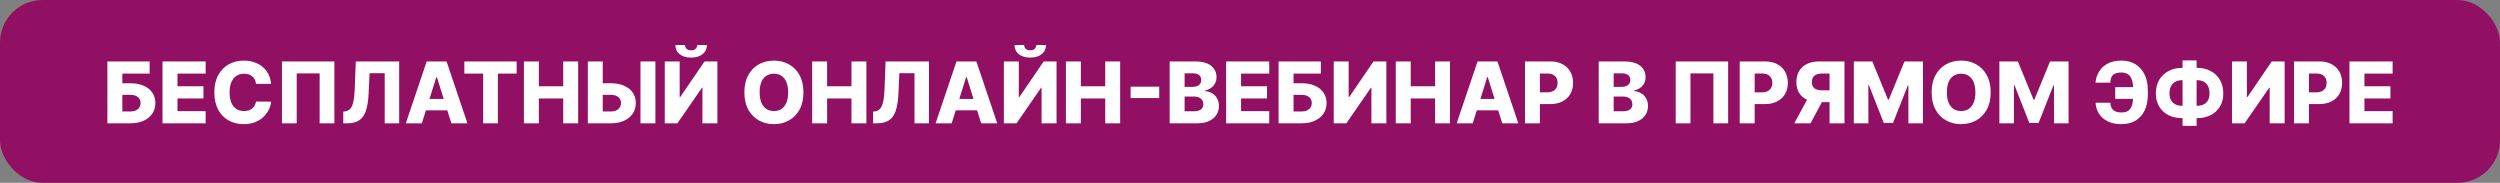 <?xml version="1.0" encoding="UTF-8"?> <svg xmlns="http://www.w3.org/2000/svg" width="588" height="43" viewBox="0 0 588 43" fill="none"><rect x="0" y="0" width="588" height="43" fill="#808080" stroke="none"/><rect width="588" height="43" rx="10" fill="url(#paint0_linear_14376_343)"></rect><path d="M25.257 29V14.454H35.193V17.31H28.773V19.582H30.69C31.874 19.582 32.904 19.774 33.78 20.158C34.66 20.541 35.34 21.081 35.818 21.777C36.301 22.473 36.543 23.292 36.543 24.234C36.543 25.177 36.301 26.005 35.818 26.72C35.34 27.435 34.66 27.994 33.78 28.396C32.904 28.799 31.874 29 30.69 29H25.257ZM28.773 26.216H30.69C31.202 26.216 31.633 26.128 31.983 25.953C32.338 25.773 32.606 25.532 32.785 25.229C32.97 24.921 33.062 24.58 33.062 24.206C33.062 23.666 32.859 23.216 32.452 22.857C32.044 22.492 31.457 22.31 30.69 22.31H28.773V26.216ZM38.226 29V14.454H48.368V17.31H41.742V20.293H47.849V23.155H41.742V26.145H48.368V29H38.226ZM63.773 19.724H60.222C60.174 19.36 60.077 19.031 59.93 18.737C59.784 18.444 59.59 18.193 59.348 17.984C59.106 17.776 58.82 17.617 58.489 17.509C58.162 17.395 57.8 17.338 57.402 17.338C56.697 17.338 56.088 17.511 55.577 17.857C55.07 18.202 54.679 18.702 54.405 19.355C54.135 20.009 54 20.799 54 21.727C54 22.693 54.137 23.503 54.412 24.156C54.691 24.805 55.082 25.295 55.584 25.626C56.09 25.953 56.689 26.116 57.381 26.116C57.769 26.116 58.122 26.067 58.439 25.967C58.761 25.868 59.043 25.724 59.284 25.534C59.53 25.34 59.731 25.106 59.888 24.831C60.049 24.552 60.16 24.237 60.222 23.886L63.773 23.908C63.711 24.552 63.524 25.186 63.212 25.811C62.904 26.436 62.48 27.007 61.94 27.523C61.401 28.034 60.742 28.441 59.966 28.744C59.194 29.047 58.309 29.199 57.31 29.199C55.993 29.199 54.814 28.91 53.773 28.332C52.736 27.75 51.917 26.902 51.315 25.79C50.714 24.677 50.413 23.323 50.413 21.727C50.413 20.127 50.719 18.77 51.33 17.658C51.94 16.545 52.767 15.7 53.808 15.122C54.85 14.544 56.017 14.256 57.31 14.256C58.19 14.256 59.005 14.379 59.753 14.625C60.501 14.867 61.159 15.222 61.727 15.69C62.295 16.154 62.757 16.725 63.112 17.402C63.467 18.079 63.688 18.853 63.773 19.724ZM78.647 14.454V29H75.181V17.267H69.783V29H66.317V14.454H78.647ZM80.738 29V26.244L81.136 26.202C81.647 26.14 82.064 25.934 82.386 25.584C82.708 25.229 82.952 24.665 83.118 23.893C83.288 23.117 83.397 22.068 83.444 20.747L83.679 14.454H93.885V29H90.483V17.224H86.924L86.697 22.04C86.617 23.702 86.406 25.044 86.065 26.067C85.724 27.085 85.196 27.828 84.481 28.297C83.771 28.766 82.817 29 81.619 29H80.738ZM99.224 29H95.445L100.353 14.454H105.033L109.941 29H106.163L102.746 18.119H102.633L99.224 29ZM98.719 23.276H106.617V25.946H98.719V23.276ZM109.215 17.31V14.454H121.509V17.31H117.098V29H113.632V17.31H109.215ZM123.226 29V14.454H126.741V20.293H132.473V14.454H135.982V29H132.473V23.155H126.741V29H123.226ZM140.452 19.582H143.691C144.879 19.582 145.912 19.774 146.788 20.158C147.664 20.541 148.341 21.081 148.819 21.777C149.302 22.473 149.543 23.292 149.543 24.234C149.543 25.177 149.302 26.005 148.819 26.72C148.341 27.435 147.664 27.994 146.788 28.396C145.912 28.799 144.879 29 143.691 29H138.258V14.454H141.766V26.216H143.691C144.202 26.216 144.633 26.128 144.984 25.953C145.339 25.773 145.606 25.532 145.786 25.229C145.971 24.921 146.061 24.58 146.056 24.206C146.061 23.666 145.86 23.216 145.452 22.857C145.045 22.492 144.458 22.31 143.691 22.31H140.452V19.582ZM154.153 14.454V29H150.644V14.454H154.153ZM156.351 14.454H159.859V22.835H159.98L165.705 14.454H168.73V29H165.214V20.605H165.122L159.327 29H156.351V14.454ZM163.972 10.591H166.259C166.254 11.481 165.918 12.196 165.25 12.736C164.587 13.276 163.688 13.546 162.551 13.546C161.415 13.546 160.513 13.276 159.845 12.736C159.182 12.196 158.853 11.481 158.858 10.591H161.124C161.119 10.903 161.225 11.188 161.443 11.443C161.661 11.699 162.03 11.827 162.551 11.827C163.058 11.827 163.42 11.701 163.638 11.45C163.856 11.199 163.967 10.913 163.972 10.591ZM188.966 21.727C188.966 23.328 188.658 24.684 188.043 25.797C187.427 26.91 186.594 27.755 185.543 28.332C184.497 28.91 183.322 29.199 182.02 29.199C180.713 29.199 179.537 28.908 178.49 28.325C177.444 27.743 176.613 26.898 175.998 25.79C175.387 24.677 175.081 23.323 175.081 21.727C175.081 20.127 175.387 18.77 175.998 17.658C176.613 16.545 177.444 15.7 178.49 15.122C179.537 14.544 180.713 14.256 182.02 14.256C183.322 14.256 184.497 14.544 185.543 15.122C186.594 15.7 187.427 16.545 188.043 17.658C188.658 18.77 188.966 20.127 188.966 21.727ZM185.373 21.727C185.373 20.78 185.238 19.98 184.968 19.327C184.703 18.673 184.319 18.178 183.817 17.842C183.32 17.506 182.721 17.338 182.02 17.338C181.324 17.338 180.725 17.506 180.223 17.842C179.721 18.178 179.336 18.673 179.066 19.327C178.801 19.98 178.668 20.78 178.668 21.727C178.668 22.674 178.801 23.474 179.066 24.128C179.336 24.781 179.721 25.276 180.223 25.612C180.725 25.948 181.324 26.116 182.02 26.116C182.721 26.116 183.32 25.948 183.817 25.612C184.319 25.276 184.703 24.781 184.968 24.128C185.238 23.474 185.373 22.674 185.373 21.727ZM191.019 29V14.454H194.534V20.293H200.266V14.454H203.775V29H200.266V23.155H194.534V29H191.019ZM205.348 29V26.244L205.745 26.202C206.257 26.14 206.673 25.934 206.995 25.584C207.317 25.229 207.561 24.665 207.727 23.893C207.897 23.117 208.006 22.068 208.054 20.747L208.288 14.454H218.494V29H215.092V17.224H211.534L211.306 22.04C211.226 23.702 211.015 25.044 210.674 26.067C210.333 27.085 209.806 27.828 209.091 28.297C208.38 28.766 207.426 29 206.228 29H205.348ZM223.833 29H220.055L224.962 14.454H229.643L234.55 29H230.772L227.356 18.119H227.242L223.833 29ZM223.329 23.276H231.227V25.946H223.329V23.276ZM236.116 14.454H239.625V22.835H239.746L245.47 14.454H248.496V29H244.98V20.605H244.888L239.092 29H236.116V14.454ZM243.737 10.591H246.024C246.019 11.481 245.683 12.196 245.016 12.736C244.353 13.276 243.453 13.546 242.317 13.546C241.18 13.546 240.278 13.276 239.611 12.736C238.948 12.196 238.619 11.481 238.624 10.591H240.889C240.884 10.903 240.991 11.188 241.209 11.443C241.427 11.699 241.796 11.827 242.317 11.827C242.823 11.827 243.186 11.701 243.403 11.45C243.621 11.199 243.732 10.913 243.737 10.591ZM250.706 29V14.454H254.222V20.293H259.953V14.454H263.462V29H259.953V23.155H254.222V29H250.706ZM272.649 20.392V23.062H265.916V20.392H272.649ZM275.101 29V14.454H281.166C282.255 14.454 283.167 14.608 283.901 14.916C284.639 15.224 285.193 15.655 285.562 16.209C285.937 16.763 286.124 17.404 286.124 18.134C286.124 18.688 286.008 19.182 285.776 19.618C285.544 20.049 285.224 20.406 284.817 20.69C284.41 20.974 283.938 21.173 283.403 21.287V21.429C283.991 21.457 284.533 21.616 285.03 21.905C285.532 22.194 285.934 22.596 286.237 23.112C286.54 23.624 286.692 24.23 286.692 24.93C286.692 25.712 286.493 26.41 286.095 27.026C285.697 27.636 285.122 28.119 284.369 28.474C283.616 28.825 282.703 29 281.628 29H275.101ZM278.616 26.166H280.79C281.552 26.166 282.113 26.022 282.473 25.733C282.838 25.444 283.02 25.042 283.02 24.526C283.02 24.151 282.932 23.829 282.757 23.56C282.582 23.285 282.333 23.074 282.011 22.928C281.689 22.776 281.304 22.7 280.854 22.7H278.616V26.166ZM278.616 20.435H280.562C280.946 20.435 281.287 20.371 281.585 20.243C281.884 20.115 282.116 19.93 282.281 19.689C282.452 19.447 282.537 19.156 282.537 18.815C282.537 18.328 282.364 17.944 282.018 17.665C281.673 17.385 281.206 17.246 280.619 17.246H278.616V20.435ZM288.382 29V14.454H298.524V17.31H291.898V20.293H298.006V23.155H291.898V26.145H298.524V29H288.382ZM300.726 29V14.454H310.662V17.31H304.241V19.582H306.159C307.343 19.582 308.373 19.774 309.249 20.158C310.129 20.541 310.809 21.081 311.287 21.777C311.77 22.473 312.011 23.292 312.011 24.234C312.011 25.177 311.77 26.005 311.287 26.72C310.809 27.435 310.129 27.994 309.249 28.396C308.373 28.799 307.343 29 306.159 29H300.726ZM304.241 26.216H306.159C306.67 26.216 307.101 26.128 307.452 25.953C307.807 25.773 308.074 25.532 308.254 25.229C308.439 24.921 308.531 24.58 308.531 24.206C308.531 23.666 308.328 23.216 307.92 22.857C307.513 22.492 306.926 22.31 306.159 22.31H304.241V26.216ZM313.695 14.454H317.203V22.835H317.324L323.048 14.454H326.074V29H322.558V20.605H322.466L316.67 29H313.695V14.454ZM328.284 29V14.454H331.8V20.293H337.532V14.454H341.04V29H337.532V23.155H331.8V29H328.284ZM346.392 29H342.613L347.521 14.454H352.201L357.109 29H353.331L349.914 18.119H349.801L346.392 29ZM345.887 23.276H353.785V25.946H345.887V23.276ZM358.675 29V14.454H364.684C365.773 14.454 366.712 14.668 367.503 15.094C368.299 15.515 368.912 16.105 369.343 16.862C369.774 17.615 369.989 18.491 369.989 19.49C369.989 20.494 369.769 21.372 369.328 22.125C368.893 22.873 368.27 23.453 367.461 23.865C366.651 24.277 365.69 24.483 364.577 24.483H360.87V21.713H363.924C364.454 21.713 364.897 21.621 365.252 21.436C365.612 21.251 365.884 20.993 366.069 20.662C366.253 20.326 366.346 19.935 366.346 19.49C366.346 19.04 366.253 18.652 366.069 18.325C365.884 17.994 365.612 17.738 365.252 17.558C364.892 17.378 364.449 17.288 363.924 17.288H362.191V29H358.675ZM376.019 29V14.454H382.084C383.173 14.454 384.085 14.608 384.819 14.916C385.557 15.224 386.111 15.655 386.48 16.209C386.855 16.763 387.042 17.404 387.042 18.134C387.042 18.688 386.926 19.182 386.694 19.618C386.462 20.049 386.142 20.406 385.735 20.69C385.328 20.974 384.856 21.173 384.321 21.287V21.429C384.908 21.457 385.451 21.616 385.948 21.905C386.45 22.194 386.852 22.596 387.155 23.112C387.458 23.624 387.61 24.23 387.61 24.93C387.61 25.712 387.411 26.41 387.013 27.026C386.615 27.636 386.04 28.119 385.287 28.474C384.534 28.825 383.621 29 382.546 29H376.019ZM379.534 26.166H381.708C382.47 26.166 383.031 26.022 383.391 25.733C383.756 25.444 383.938 25.042 383.938 24.526C383.938 24.151 383.85 23.829 383.675 23.56C383.5 23.285 383.251 23.074 382.929 22.928C382.607 22.776 382.221 22.7 381.772 22.7H379.534V26.166ZM379.534 20.435H381.48C381.864 20.435 382.205 20.371 382.503 20.243C382.801 20.115 383.033 19.93 383.199 19.689C383.37 19.447 383.455 19.156 383.455 18.815C383.455 18.328 383.282 17.944 382.936 17.665C382.591 17.385 382.124 17.246 381.537 17.246H379.534V20.435ZM406.459 14.454V29H402.993V17.267H397.596V29H394.13V14.454H406.459ZM409.183 29V14.454H415.191C416.28 14.454 417.22 14.668 418.011 15.094C418.806 15.515 419.42 16.105 419.85 16.862C420.281 17.615 420.497 18.491 420.497 19.49C420.497 20.494 420.277 21.372 419.836 22.125C419.401 22.873 418.778 23.453 417.968 23.865C417.159 24.277 416.198 24.483 415.085 24.483H411.377V21.713H414.431C414.962 21.713 415.404 21.621 415.76 21.436C416.119 21.251 416.392 20.993 416.576 20.662C416.761 20.326 416.853 19.935 416.853 19.49C416.853 19.04 416.761 18.652 416.576 18.325C416.392 17.994 416.119 17.738 415.76 17.558C415.4 17.378 414.957 17.288 414.431 17.288H412.699V29H409.183ZM433.821 29H430.312V17.288H428.579C428.054 17.288 427.611 17.364 427.251 17.516C426.891 17.662 426.617 17.885 426.427 18.183C426.243 18.477 426.15 18.849 426.15 19.298C426.15 19.748 426.243 20.117 426.427 20.406C426.612 20.69 426.884 20.903 427.244 21.046C427.609 21.183 428.051 21.251 428.572 21.251H431.718V24.021H427.926C426.818 24.021 425.857 23.839 425.042 23.474C424.233 23.105 423.608 22.57 423.167 21.869C422.727 21.164 422.507 20.307 422.507 19.298C422.507 18.304 422.722 17.445 423.153 16.72C423.584 15.991 424.197 15.432 424.993 15.044C425.788 14.651 426.73 14.454 427.819 14.454H433.821V29ZM425.632 22.352H429.396L425.852 29H422.01L425.632 22.352ZM436.019 14.454H440.373L444.066 23.46H444.236L447.929 14.454H452.283V29H448.86V20.065H448.739L445.245 28.908H443.057L439.563 20.016H439.442V29H436.019V14.454ZM468.205 21.727C468.205 23.328 467.897 24.684 467.281 25.797C466.666 26.91 465.832 27.755 464.781 28.332C463.735 28.91 462.561 29.199 461.259 29.199C459.952 29.199 458.775 28.908 457.729 28.325C456.682 27.743 455.851 26.898 455.236 25.79C454.625 24.677 454.32 23.323 454.32 21.727C454.32 20.127 454.625 18.77 455.236 17.658C455.851 16.545 456.682 15.7 457.729 15.122C458.775 14.544 459.952 14.256 461.259 14.256C462.561 14.256 463.735 14.544 464.781 15.122C465.832 15.7 466.666 16.545 467.281 17.658C467.897 18.77 468.205 20.127 468.205 21.727ZM464.611 21.727C464.611 20.78 464.476 19.98 464.206 19.327C463.941 18.673 463.557 18.178 463.055 17.842C462.558 17.506 461.959 17.338 461.259 17.338C460.563 17.338 459.964 17.506 459.462 17.842C458.96 18.178 458.574 18.673 458.304 19.327C458.039 19.98 457.906 20.78 457.906 21.727C457.906 22.674 458.039 23.474 458.304 24.128C458.574 24.781 458.96 25.276 459.462 25.612C459.964 25.948 460.563 26.116 461.259 26.116C461.959 26.116 462.558 25.948 463.055 25.612C463.557 25.276 463.941 24.781 464.206 24.128C464.476 23.474 464.611 22.674 464.611 21.727ZM470.257 14.454H474.611L478.304 23.46H478.474L482.168 14.454H486.521V29H483.098V20.065H482.977L479.483 28.908H477.295L473.801 20.016H473.68V29H470.257V14.454ZM503.856 20.491V23.261H497.5V20.491H503.856ZM492.876 24.156H496.356C496.37 24.933 496.6 25.51 497.045 25.889C497.49 26.268 498.129 26.457 498.963 26.457C499.682 26.457 500.243 26.301 500.646 25.989C501.048 25.676 501.33 25.21 501.491 24.59C501.657 23.965 501.74 23.186 501.74 22.253V21.23C501.74 20.293 501.645 19.516 501.456 18.901C501.271 18.28 500.977 17.819 500.575 17.516C500.172 17.208 499.647 17.054 498.998 17.054C498.321 17.054 497.793 17.149 497.414 17.338C497.036 17.527 496.766 17.802 496.605 18.162C496.449 18.517 496.356 18.943 496.328 19.44H492.855C492.949 18.474 493.234 17.601 493.707 16.82C494.181 16.034 494.855 15.411 495.731 14.952C496.607 14.488 497.696 14.256 498.998 14.256C500.248 14.256 501.335 14.54 502.258 15.108C503.181 15.671 503.896 16.476 504.403 17.523C504.914 18.569 505.17 19.81 505.17 21.244V22.26C505.17 23.695 504.922 24.93 504.424 25.967C503.932 27.004 503.224 27.802 502.301 28.361C501.377 28.919 500.265 29.199 498.963 29.199C497.755 29.199 496.707 28.991 495.816 28.574C494.926 28.152 494.228 27.565 493.721 26.812C493.215 26.055 492.933 25.169 492.876 24.156ZM513.212 15.96H516.784C517.977 15.96 519.036 16.209 519.959 16.706C520.882 17.198 521.607 17.897 522.132 18.801C522.658 19.701 522.92 20.766 522.92 21.997C522.92 23.171 522.658 24.192 522.132 25.058C521.607 25.925 520.882 26.597 519.959 27.075C519.036 27.549 517.977 27.785 516.784 27.785H513.212C512.009 27.785 510.944 27.551 510.016 27.082C509.092 26.609 508.368 25.937 507.842 25.065C507.317 24.194 507.054 23.164 507.054 21.976C507.054 20.75 507.319 19.687 507.849 18.787C508.384 17.887 509.116 17.191 510.044 16.699C510.972 16.206 512.028 15.96 513.212 15.96ZM513.212 18.865C512.653 18.865 512.151 18.974 511.706 19.192C511.261 19.405 510.911 19.741 510.655 20.2C510.399 20.66 510.271 21.251 510.271 21.976C510.271 22.653 510.402 23.207 510.662 23.638C510.927 24.064 511.282 24.379 511.727 24.582C512.172 24.781 512.667 24.881 513.212 24.881H516.805C517.359 24.881 517.852 24.776 518.283 24.568C518.718 24.36 519.059 24.043 519.305 23.616C519.556 23.19 519.682 22.651 519.682 21.997C519.682 21.273 519.556 20.681 519.305 20.222C519.059 19.758 518.718 19.417 518.283 19.199C517.852 18.976 517.359 18.865 516.805 18.865H513.212ZM516.642 14.199V29.597H513.339V14.199H516.642ZM524.964 14.454H528.473V22.835H528.593L534.318 14.454H537.343V29H533.828V20.605H533.735L527.94 29H524.964V14.454ZM539.554 29V14.454H545.562C546.652 14.454 547.591 14.668 548.382 15.094C549.178 15.515 549.791 16.105 550.222 16.862C550.652 17.615 550.868 18.491 550.868 19.49C550.868 20.494 550.648 21.372 550.207 22.125C549.772 22.873 549.149 23.453 548.339 23.865C547.53 24.277 546.569 24.483 545.456 24.483H541.749V21.713H544.803C545.333 21.713 545.776 21.621 546.131 21.436C546.491 21.251 546.763 20.993 546.947 20.662C547.132 20.326 547.224 19.935 547.224 19.49C547.224 19.04 547.132 18.652 546.947 18.325C546.763 17.994 546.491 17.738 546.131 17.558C545.771 17.378 545.328 17.288 544.803 17.288H543.07V29H539.554ZM552.601 29V14.454H562.743V17.31H556.116V20.293H562.224V23.155H556.116V26.145H562.743V29H552.601Z" fill="white"></path><defs><linearGradient id="paint0_linear_14376_343" x1="65.499" y1="70.5" x2="68.859" y2="-146.563" gradientUnits="userSpaceOnUse"><stop stop-color="#921063"></stop><stop offset="1" stop-color="#921062"></stop></linearGradient></defs></svg> 